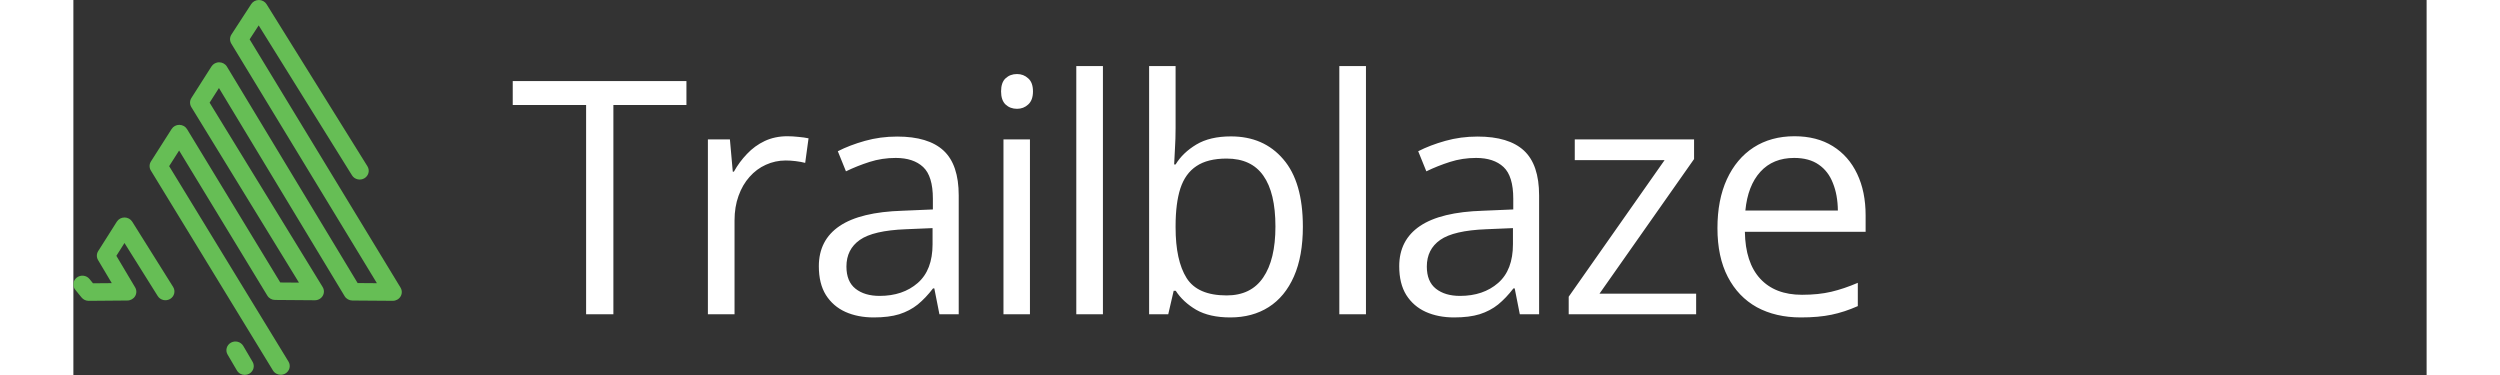 <svg width="200" height="30" viewBox="0 0 7204 1148" fill="none" xmlns="http://www.w3.org/2000/svg">
<rect x="0" y="0" width="7204" height="1148" fill="#333333" stroke="none"/>
<path d="M1653.11 962H1569.61V321.375H1345V248.133H1876.74V321.375H1653.11V962ZM2185.61 417.078C2196.35 417.078 2207.58 417.729 2219.3 419.031C2231.02 420.008 2241.43 421.473 2250.55 423.426L2240.29 498.621C2231.5 496.342 2221.74 494.552 2211 493.25C2200.25 491.948 2190.16 491.297 2180.72 491.297C2159.24 491.297 2138.89 495.691 2119.69 504.48C2100.81 512.944 2084.21 525.314 2069.88 541.59C2055.56 557.54 2044.33 576.909 2036.19 599.695C2028.05 622.156 2023.99 647.221 2023.99 674.891V962H1942.44V426.844H2009.83L2018.61 525.477H2022.03C2033.1 505.62 2046.45 487.553 2062.07 471.277C2077.7 454.676 2095.76 441.492 2116.27 431.727C2137.1 421.961 2160.22 417.078 2185.61 417.078ZM2521.82 418.055C2585.62 418.055 2632.98 432.378 2663.91 461.023C2694.83 489.669 2710.29 535.405 2710.29 598.23V962H2651.21L2635.59 882.898H2631.68C2616.71 902.43 2601.08 918.868 2584.81 932.215C2568.53 945.236 2549.65 955.164 2528.17 962C2507.01 968.51 2480.96 971.766 2450.04 971.766C2417.49 971.766 2388.52 966.069 2363.13 954.676C2338.06 943.283 2318.2 926.03 2303.56 902.918C2289.23 879.806 2282.07 850.509 2282.07 815.027C2282.07 761.642 2303.23 720.626 2345.55 691.98C2387.87 663.335 2452.32 647.71 2538.91 645.105L2631.19 641.199V608.484C2631.19 562.26 2621.26 529.871 2601.41 511.316C2581.55 492.762 2553.56 483.484 2517.42 483.484C2489.43 483.484 2462.74 487.553 2437.34 495.691C2411.95 503.829 2387.87 513.432 2365.08 524.5L2340.18 462.977C2364.27 450.607 2391.93 440.027 2423.18 431.238C2454.43 422.449 2487.31 418.055 2521.82 418.055ZM2630.22 698.328L2548.67 701.746C2481.94 704.35 2434.9 715.255 2407.56 734.461C2380.22 753.667 2366.54 780.848 2366.54 816.004C2366.54 846.603 2375.82 869.227 2394.38 883.875C2412.93 898.523 2437.51 905.848 2468.11 905.848C2515.63 905.848 2554.53 892.664 2584.81 866.297C2615.08 839.93 2630.22 800.379 2630.22 747.645V698.328ZM2928.34 426.844V962H2847.29V426.844H2928.34ZM2888.79 226.648C2902.14 226.648 2913.53 231.043 2922.97 239.832C2932.74 248.296 2937.62 261.642 2937.62 279.871C2937.62 297.775 2932.74 311.121 2922.97 319.91C2913.53 328.699 2902.14 333.094 2888.79 333.094C2874.79 333.094 2863.07 328.699 2853.63 319.91C2844.52 311.121 2839.96 297.775 2839.96 279.871C2839.96 261.642 2844.52 248.296 2853.63 239.832C2863.07 231.043 2874.79 226.648 2888.79 226.648ZM3151.76 962H3070.22V202.234H3151.76V962ZM3374.2 202.234V392.176C3374.2 413.986 3373.55 435.145 3372.25 455.652C3371.27 476.16 3370.46 492.111 3369.81 503.504H3374.2C3388.85 479.415 3410.01 459.07 3437.68 442.469C3465.35 425.867 3500.67 417.566 3543.63 417.566C3610.69 417.566 3664.08 440.841 3703.79 487.391C3743.83 533.615 3763.85 602.462 3763.85 693.934C3763.85 754.155 3754.73 804.936 3736.5 846.277C3718.28 887.618 3692.56 918.868 3659.36 940.027C3626.15 961.186 3586.93 971.766 3541.68 971.766C3499.36 971.766 3464.53 963.953 3437.19 948.328C3410.17 932.378 3389.34 913.009 3374.69 890.223H3368.34L3351.74 962H3293.15V202.234H3374.2ZM3530.45 485.438C3491.71 485.438 3460.95 493.087 3438.17 508.387C3415.38 523.361 3398.94 546.147 3388.85 576.746C3379.08 607.02 3374.2 645.431 3374.2 691.98V696.375C3374.2 763.758 3385.43 815.353 3407.89 851.16C3430.35 886.642 3471.21 904.383 3530.45 904.383C3580.25 904.383 3617.53 886.154 3642.27 849.695C3667.33 813.237 3679.86 761.154 3679.86 693.445C3679.86 624.435 3667.49 572.514 3642.75 537.684C3618.34 502.853 3580.91 485.438 3530.45 485.438ZM3956.99 962H3875.45V202.234H3956.99V962ZM4298.58 418.055C4362.38 418.055 4409.74 432.378 4440.67 461.023C4471.59 489.669 4487.05 535.405 4487.05 598.23V962H4427.97L4412.34 882.898H4408.44C4393.46 902.43 4377.84 918.868 4361.56 932.215C4345.29 945.236 4326.41 955.164 4304.92 962C4283.76 968.51 4257.72 971.766 4226.8 971.766C4194.25 971.766 4165.27 966.069 4139.88 954.676C4114.82 943.283 4094.96 926.03 4080.31 902.918C4065.99 879.806 4058.83 850.509 4058.83 815.027C4058.83 761.642 4079.99 720.626 4122.31 691.98C4164.62 663.335 4229.08 647.71 4315.67 645.105L4407.95 641.199V608.484C4407.95 562.26 4398.02 529.871 4378.17 511.316C4358.31 492.762 4330.31 483.484 4294.18 483.484C4266.19 483.484 4239.49 487.553 4214.1 495.691C4188.71 503.829 4164.62 513.432 4141.84 524.5L4116.93 462.977C4141.02 450.607 4168.69 440.027 4199.94 431.238C4231.19 422.449 4264.07 418.055 4298.58 418.055ZM4406.97 698.328L4325.43 701.746C4258.7 704.35 4211.66 715.255 4184.32 734.461C4156.97 753.667 4143.3 780.848 4143.3 816.004C4143.3 846.603 4152.58 869.227 4171.13 883.875C4189.69 898.523 4214.27 905.848 4244.86 905.848C4292.39 905.848 4331.29 892.664 4361.56 866.297C4391.84 839.93 4406.97 800.379 4406.97 747.645V698.328ZM4967.79 962H4577.66V908.289L4871.11 490.32H4596.21V426.844H4961.45V486.902L4671.9 899.012H4967.79V962ZM5268.85 417.078C5314.42 417.078 5353.48 427.169 5386.04 447.352C5418.59 467.534 5443.49 495.854 5460.74 532.312C5478 568.445 5486.62 610.763 5486.62 659.266V709.559H5116.99C5117.97 772.384 5133.59 820.236 5163.87 853.113C5194.14 885.991 5236.78 902.43 5291.8 902.43C5325.65 902.43 5355.6 899.337 5381.64 893.152C5407.68 886.967 5434.7 877.853 5462.7 865.809V937.098C5435.68 949.142 5408.82 957.931 5382.13 963.465C5355.76 968.999 5324.51 971.766 5288.38 971.766C5236.95 971.766 5192.03 961.349 5153.61 940.516C5115.53 919.357 5085.91 888.432 5064.75 847.742C5043.59 807.052 5033.01 757.247 5033.01 698.328C5033.01 640.711 5042.61 590.906 5061.82 548.914C5081.35 506.596 5108.69 474.044 5143.85 451.258C5179.33 428.471 5221 417.078 5268.85 417.078ZM5267.87 483.484C5224.58 483.484 5190.07 497.645 5164.36 525.965C5138.64 554.285 5123.34 593.836 5118.46 644.617H5401.66C5401.34 612.716 5396.29 584.721 5386.52 560.633C5377.08 536.219 5362.6 517.339 5343.07 503.992C5323.54 490.32 5298.47 483.484 5267.87 483.484Z" fill="white"/>
<g clip-path="url(#clip0_164_74)">
<path d="M634.724 1147.3C625.294 1147.3 616.102 1142.61 610.945 1134.17L237.128 522.023C231.889 513.444 231.992 502.75 237.396 494.27L300.706 394.93C305.739 387.031 314.629 382.23 324.184 382.23C324.279 382.23 324.378 382.23 324.473 382.23C334.138 382.326 343.05 387.327 347.963 395.407L633.371 864.78L690.559 865.213L360.995 327.74C355.731 319.156 355.826 308.442 361.239 299.942L422.741 203.437C427.832 195.446 436.883 190.633 446.549 190.737C456.232 190.849 465.147 195.874 470.04 203.982L870.14 866.518L929.18 866.95L483.423 133.528C478.167 124.88 478.332 114.106 483.856 105.615L544.426 12.492C549.538 4.637 558.498 -0.079 568.044 0.001C577.615 0.093 586.456 4.99 591.403 12.941L900.161 509.024C908.045 521.691 903.854 538.162 890.805 545.813C877.752 553.465 860.78 549.397 852.896 536.733L567.256 77.789L539.546 120.392L1001.52 880.495C1006.57 888.811 1006.63 899.12 1001.66 907.484C996.73 915.787 987.605 920.9 977.737 920.9C977.666 920.9 977.596 920.9 977.526 920.9L854.043 919.991C844.319 919.919 835.35 914.887 830.433 906.747L445.588 269.47L417.015 314.308L763.076 878.677C768.175 886.989 768.258 897.322 763.299 905.714C758.373 914.042 749.235 919.175 739.355 919.175C739.28 919.175 739.21 919.175 739.136 919.175L617.327 918.25C607.637 918.178 598.693 913.177 593.767 905.074L323.639 460.835L293.16 508.663L658.454 1106.85C666.226 1119.58 661.895 1136.02 648.78 1143.56C644.366 1146.1 639.514 1147.31 634.728 1147.31L634.724 1147.3Z" fill="#66BE55"/>
<path d="M46.742 920.957C38.31 920.957 30.331 917.214 25.092 910.788L5.962 887.326C-3.502 875.723 -1.476 858.872 10.48 849.687C22.439 840.507 39.799 842.469 49.263 854.071L60.014 867.256L117.536 866.775L75.526 796.11C70.464 787.594 70.612 777.068 75.918 768.688L133.006 678.545C138.031 670.614 146.938 665.781 156.53 665.781H156.591C166.208 665.801 175.119 670.678 180.115 678.649L305.335 878.414C313.26 891.057 309.122 907.541 296.098 915.232C283.07 922.923 266.086 918.907 258.16 906.268L156.41 743.942L131.575 783.158L189.022 879.787C193.931 888.043 193.948 898.204 189.075 906.476C184.199 914.747 175.164 919.888 165.346 919.968L46.986 920.957C46.907 920.957 46.825 920.957 46.747 920.957H46.742Z" fill="#66BE55"/>
<path d="M524.607 1147.66C515.011 1147.66 505.687 1142.8 500.592 1134.12L472.044 1085.51C464.494 1072.65 469.115 1056.29 482.362 1048.96C495.609 1041.63 512.47 1046.11 520.019 1058.97L548.567 1107.59C556.117 1120.45 551.497 1136.81 538.25 1144.14C533.934 1146.52 529.24 1147.66 524.607 1147.66Z" fill="#66BE55"/>
</g>
<defs>
<clipPath id="clip0_164_74">
<rect width="1005.35" height="1147.66" fill="white"/>
</clipPath>
</defs>
</svg>
